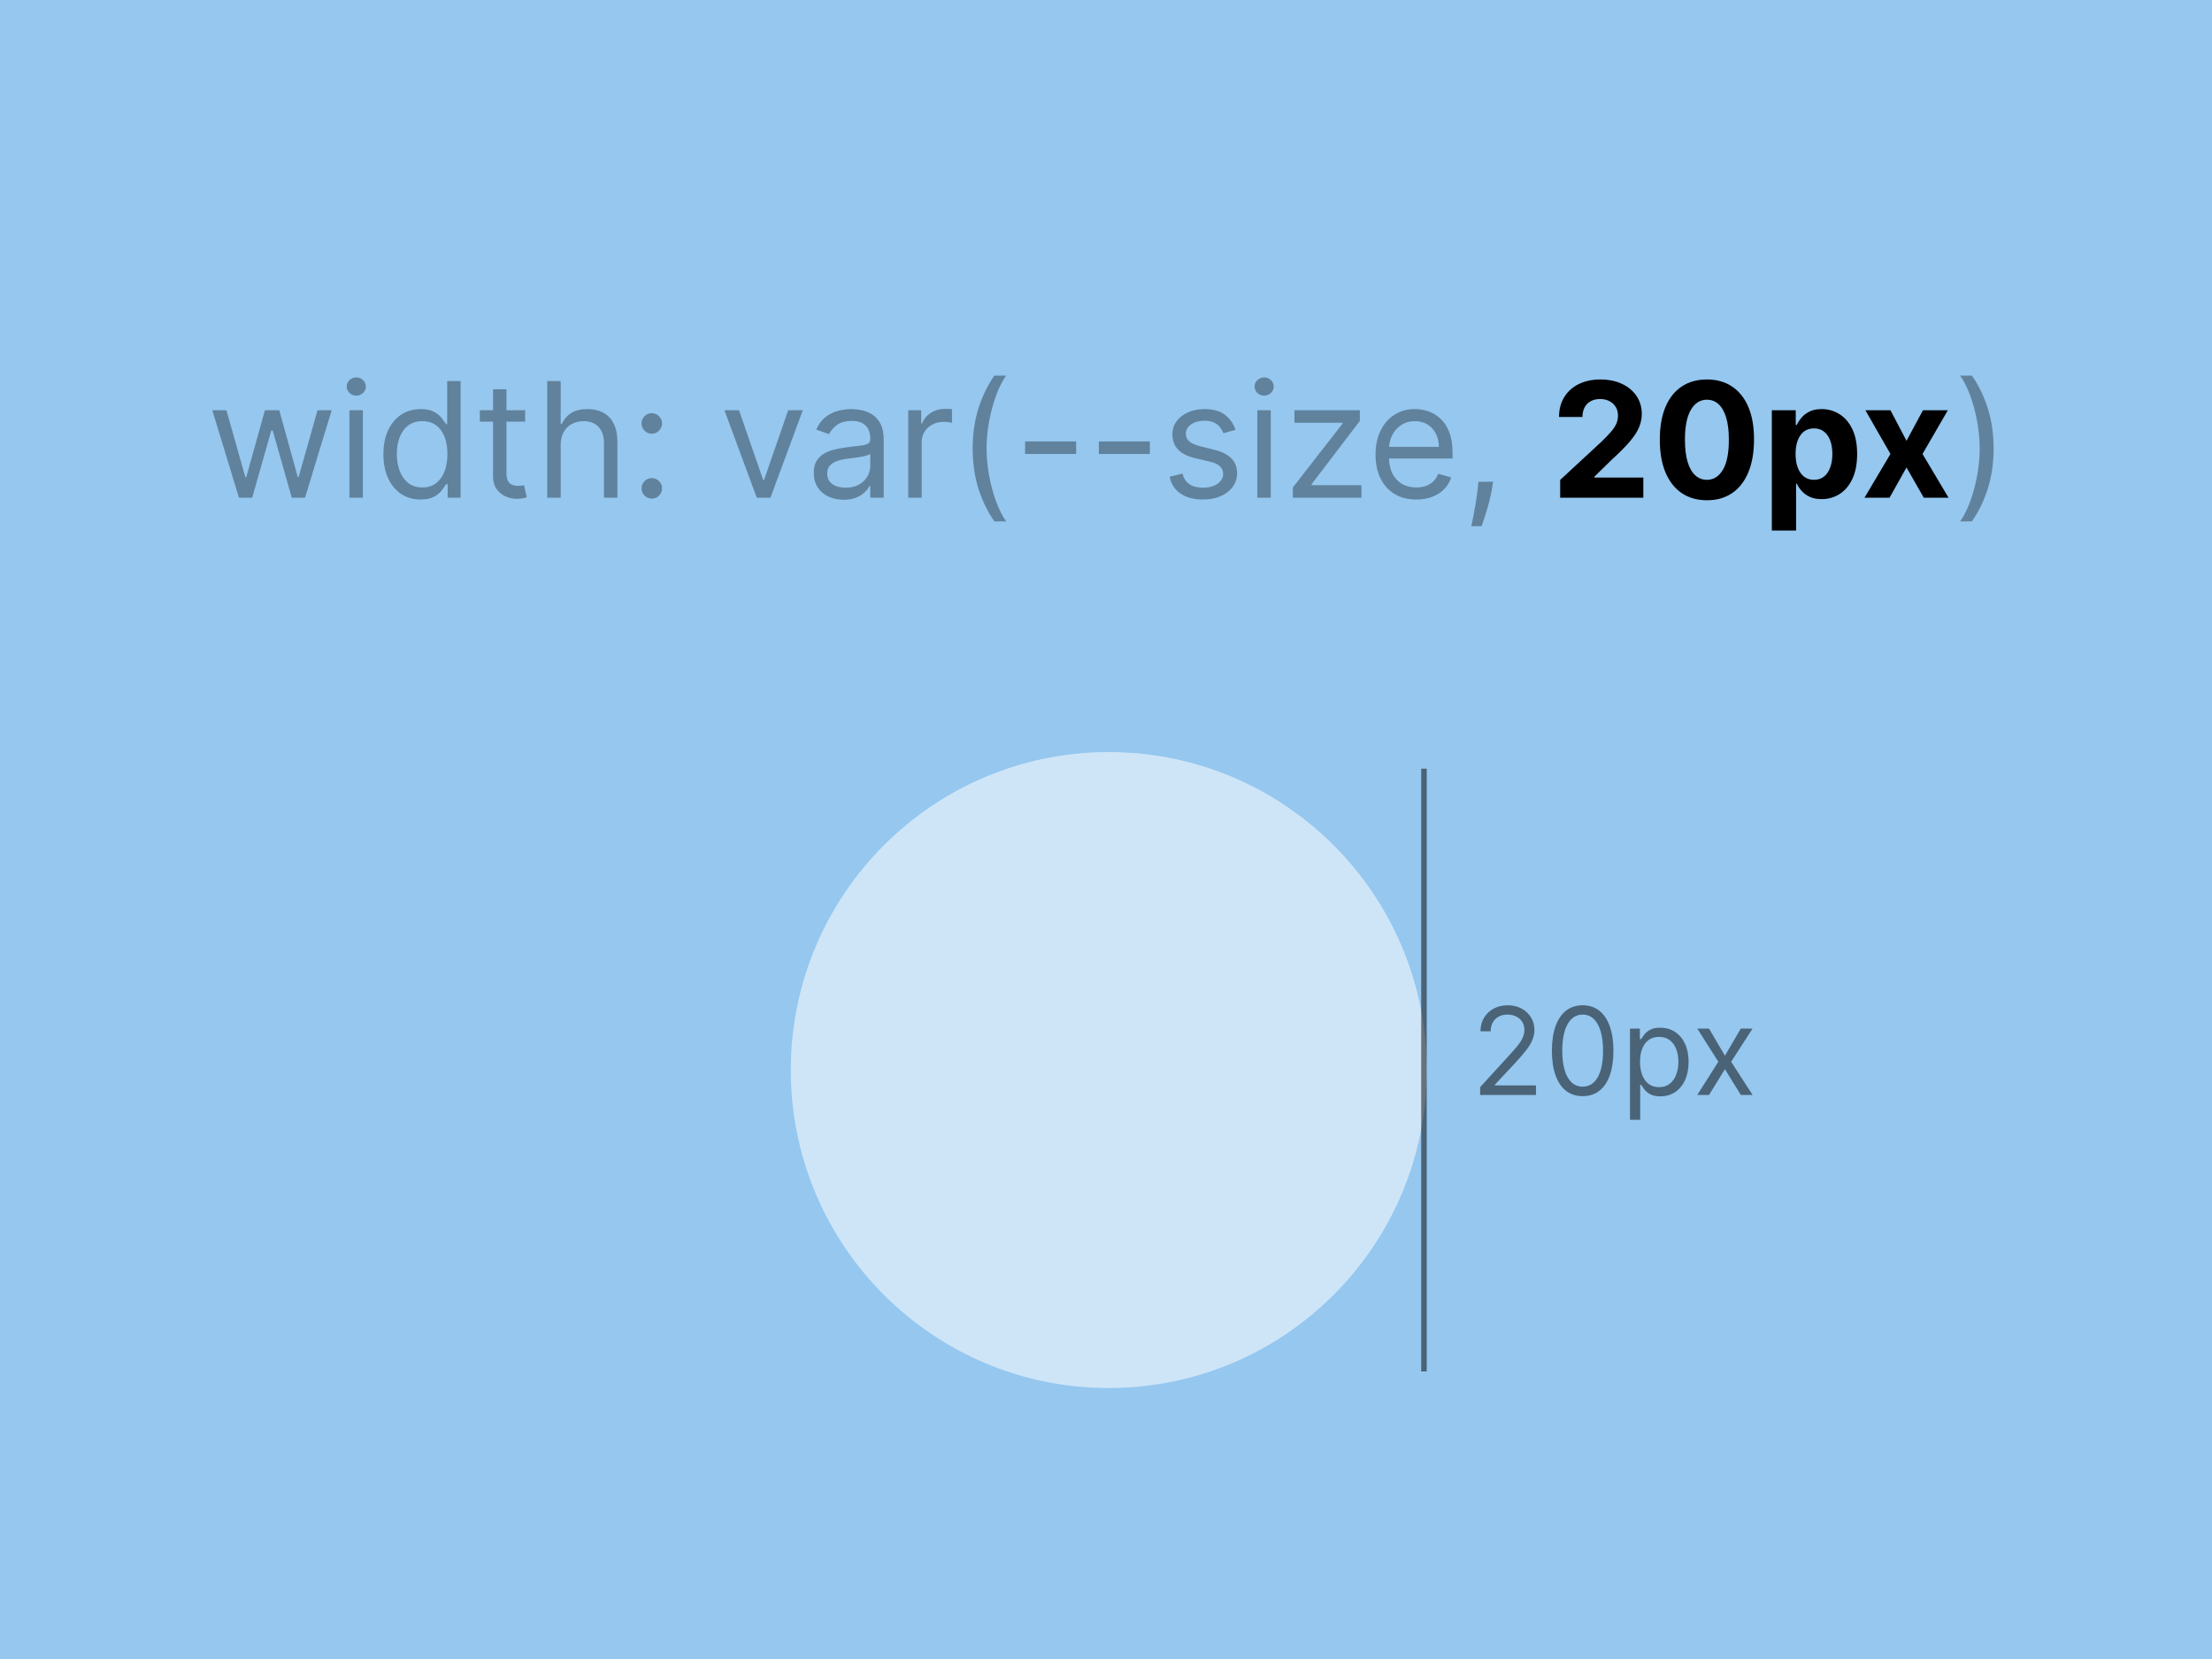 <svg width="400" height="300" viewBox="0 0 400 300" fill="none" xmlns="http://www.w3.org/2000/svg">
<rect width="400" height="300" fill="#95C7EF"/>
<path d="M43.212 90L38.392 74.182H40.946L44.365 86.293H44.53L47.908 74.182H50.503L53.839 86.251H54.004L57.423 74.182H59.977L55.158 90H52.768L49.308 77.848H49.061L45.601 90H43.212ZM63.19 90V74.182H65.621V90H63.19ZM64.426 71.546C63.952 71.546 63.544 71.384 63.201 71.061C62.864 70.739 62.696 70.351 62.696 69.898C62.696 69.445 62.864 69.057 63.201 68.734C63.544 68.411 63.952 68.25 64.426 68.25C64.9 68.25 65.305 68.411 65.641 68.734C65.984 69.057 66.156 69.445 66.156 69.898C66.156 70.351 65.984 70.739 65.641 71.061C65.305 71.384 64.9 71.546 64.426 71.546ZM76.045 90.329C74.727 90.329 73.563 89.997 72.554 89.331C71.545 88.658 70.755 87.71 70.185 86.488C69.615 85.259 69.331 83.807 69.331 82.132C69.331 80.471 69.615 79.029 70.185 77.807C70.755 76.585 71.548 75.641 72.564 74.975C73.58 74.309 74.754 73.976 76.086 73.976C77.116 73.976 77.93 74.147 78.527 74.491C79.131 74.827 79.591 75.212 79.907 75.644C80.23 76.07 80.48 76.42 80.659 76.695H80.865V68.909H83.295V90H80.947V87.57H80.659C80.48 87.858 80.226 88.222 79.897 88.661C79.567 89.094 79.097 89.482 78.486 89.825C77.875 90.161 77.061 90.329 76.045 90.329ZM76.375 88.146C77.35 88.146 78.173 87.892 78.846 87.384C79.519 86.869 80.031 86.159 80.381 85.252C80.731 84.339 80.906 83.285 80.906 82.091C80.906 80.91 80.734 79.877 80.391 78.991C80.048 78.099 79.54 77.405 78.867 76.911C78.194 76.41 77.363 76.159 76.375 76.159C75.345 76.159 74.487 76.423 73.8 76.952C73.12 77.474 72.609 78.184 72.266 79.084C71.929 79.976 71.761 80.979 71.761 82.091C71.761 83.217 71.933 84.24 72.276 85.16C72.626 86.073 73.141 86.801 73.821 87.343C74.507 87.879 75.359 88.146 76.375 88.146ZM94.963 74.182V76.242H86.766V74.182H94.963ZM89.155 70.392H91.585V85.469C91.585 86.155 91.685 86.67 91.884 87.013C92.09 87.35 92.351 87.576 92.666 87.693C92.989 87.803 93.329 87.858 93.686 87.858C93.954 87.858 94.174 87.844 94.345 87.817C94.517 87.782 94.654 87.755 94.757 87.734L95.251 89.918C95.087 89.979 94.857 90.041 94.561 90.103C94.266 90.172 93.892 90.206 93.439 90.206C92.752 90.206 92.079 90.058 91.421 89.763C90.768 89.468 90.226 89.018 89.793 88.414C89.368 87.81 89.155 87.048 89.155 86.128V70.392ZM101.389 80.484V90H98.959V68.909H101.389V76.653H101.595C101.966 75.836 102.522 75.188 103.263 74.707C104.012 74.22 105.007 73.976 106.25 73.976C107.328 73.976 108.272 74.192 109.082 74.625C109.892 75.05 110.52 75.706 110.967 76.592C111.42 77.47 111.646 78.59 111.646 79.949V90H109.216V80.114C109.216 78.857 108.89 77.886 108.238 77.199C107.592 76.506 106.696 76.159 105.55 76.159C104.753 76.159 104.039 76.327 103.408 76.664C102.783 77 102.289 77.491 101.925 78.136C101.568 78.782 101.389 79.564 101.389 80.484ZM117.864 90.165C117.356 90.165 116.92 89.983 116.556 89.619C116.192 89.255 116.01 88.819 116.01 88.311C116.01 87.803 116.192 87.367 116.556 87.003C116.92 86.639 117.356 86.457 117.864 86.457C118.372 86.457 118.808 86.639 119.172 87.003C119.536 87.367 119.718 87.803 119.718 88.311C119.718 88.647 119.632 88.956 119.46 89.238C119.295 89.519 119.072 89.746 118.791 89.918C118.516 90.082 118.207 90.165 117.864 90.165ZM117.864 78.425C117.356 78.425 116.92 78.243 116.556 77.879C116.192 77.515 116.01 77.079 116.01 76.571C116.01 76.063 116.192 75.627 116.556 75.263C116.92 74.899 117.356 74.717 117.864 74.717C118.372 74.717 118.808 74.899 119.172 75.263C119.536 75.627 119.718 76.063 119.718 76.571C119.718 76.907 119.632 77.216 119.46 77.498C119.295 77.779 119.072 78.006 118.791 78.178C118.516 78.342 118.207 78.425 117.864 78.425ZM145.17 74.182L139.32 90H136.849L130.999 74.182H133.636L138.002 86.787H138.167L142.533 74.182H145.17ZM152.551 90.371C151.549 90.371 150.639 90.182 149.822 89.804C149.005 89.42 148.356 88.867 147.876 88.146C147.395 87.419 147.155 86.54 147.155 85.51C147.155 84.604 147.333 83.869 147.69 83.306C148.047 82.736 148.525 82.29 149.122 81.967C149.719 81.645 150.378 81.404 151.099 81.246C151.827 81.082 152.558 80.951 153.293 80.855C154.254 80.731 155.033 80.639 155.63 80.577C156.234 80.508 156.674 80.395 156.949 80.237C157.23 80.079 157.371 79.805 157.371 79.413V79.331C157.371 78.315 157.093 77.525 156.537 76.962C155.987 76.399 155.153 76.118 154.034 76.118C152.874 76.118 151.964 76.372 151.305 76.88C150.646 77.388 150.183 77.93 149.915 78.507L147.608 77.683C148.02 76.722 148.569 75.974 149.256 75.438C149.949 74.896 150.704 74.518 151.521 74.305C152.345 74.086 153.155 73.976 153.952 73.976C154.46 73.976 155.043 74.038 155.702 74.161C156.368 74.278 157.01 74.522 157.628 74.892C158.253 75.263 158.771 75.823 159.183 76.571C159.595 77.319 159.801 78.322 159.801 79.578V90H157.371V87.858H157.247C157.082 88.201 156.808 88.569 156.423 88.96C156.039 89.351 155.527 89.684 154.889 89.959C154.25 90.233 153.471 90.371 152.551 90.371ZM152.922 88.188C153.883 88.188 154.693 87.999 155.352 87.621C156.018 87.243 156.519 86.756 156.856 86.159C157.199 85.561 157.371 84.933 157.371 84.274V82.05C157.268 82.173 157.041 82.287 156.691 82.39C156.348 82.486 155.95 82.572 155.496 82.647C155.05 82.716 154.614 82.778 154.189 82.832C153.77 82.88 153.43 82.922 153.169 82.956C152.537 83.038 151.947 83.172 151.398 83.358C150.855 83.536 150.416 83.807 150.08 84.171C149.75 84.528 149.585 85.016 149.585 85.633C149.585 86.478 149.898 87.117 150.522 87.549C151.154 87.975 151.954 88.188 152.922 88.188ZM164.237 90V74.182H166.585V76.571H166.75C167.038 75.788 167.56 75.153 168.315 74.666C169.07 74.178 169.922 73.935 170.869 73.935C171.048 73.935 171.271 73.938 171.539 73.945C171.806 73.952 172.009 73.962 172.146 73.976V76.447C172.064 76.427 171.875 76.396 171.58 76.355C171.291 76.307 170.986 76.283 170.663 76.283C169.894 76.283 169.208 76.444 168.604 76.767C168.006 77.082 167.533 77.522 167.182 78.085C166.839 78.641 166.668 79.276 166.668 79.99V90H164.237ZM175.892 81.102C175.892 78.507 176.229 76.121 176.901 73.945C177.581 71.762 178.549 69.754 179.806 67.921H181.948C181.453 68.6 180.99 69.438 180.557 70.433C180.132 71.422 179.758 72.51 179.435 73.698C179.112 74.879 178.858 76.101 178.673 77.364C178.494 78.627 178.405 79.873 178.405 81.102C178.405 82.736 178.563 84.394 178.879 86.076C179.195 87.758 179.62 89.32 180.156 90.762C180.691 92.204 181.289 93.378 181.948 94.284H179.806C178.549 92.451 177.581 90.446 176.901 88.27C176.229 86.087 175.892 83.697 175.892 81.102ZM194.597 79.825V82.091H185.369V79.825H194.597ZM207.935 79.825V82.091H198.708V79.825H207.935ZM223.416 77.724L221.233 78.342C221.096 77.978 220.893 77.625 220.625 77.282C220.365 76.931 220.008 76.643 219.554 76.416C219.101 76.19 218.521 76.077 217.814 76.077C216.846 76.077 216.039 76.3 215.394 76.746C214.755 77.186 214.436 77.745 214.436 78.425C214.436 79.029 214.656 79.506 215.095 79.856C215.535 80.206 216.221 80.498 217.155 80.731L219.503 81.308C220.917 81.651 221.971 82.177 222.665 82.884C223.358 83.584 223.705 84.487 223.705 85.592C223.705 86.499 223.444 87.309 222.922 88.023C222.407 88.737 221.686 89.3 220.759 89.712C219.832 90.124 218.755 90.329 217.526 90.329C215.912 90.329 214.577 89.979 213.52 89.279C212.462 88.579 211.793 87.556 211.511 86.21L213.818 85.633C214.038 86.485 214.453 87.123 215.064 87.549C215.682 87.975 216.489 88.188 217.484 88.188C218.617 88.188 219.517 87.947 220.183 87.467C220.855 86.979 221.192 86.396 221.192 85.716C221.192 85.167 221 84.707 220.615 84.336C220.231 83.958 219.64 83.677 218.844 83.492L216.207 82.874C214.759 82.53 213.695 81.998 213.015 81.277C212.342 80.55 212.006 79.64 212.006 78.548C212.006 77.656 212.256 76.866 212.758 76.18C213.266 75.493 213.956 74.954 214.828 74.563C215.706 74.171 216.702 73.976 217.814 73.976C219.379 73.976 220.608 74.319 221.501 75.006C222.4 75.692 223.039 76.599 223.416 77.724ZM227.363 90V74.182H229.794V90H227.363ZM228.599 71.546C228.125 71.546 227.717 71.384 227.373 71.061C227.037 70.739 226.869 70.351 226.869 69.898C226.869 69.445 227.037 69.057 227.373 68.734C227.717 68.411 228.125 68.25 228.599 68.25C229.073 68.25 229.478 68.411 229.814 68.734C230.157 69.057 230.329 69.445 230.329 69.898C230.329 70.351 230.157 70.739 229.814 71.061C229.478 71.384 229.073 71.546 228.599 71.546ZM233.792 90V88.146L242.772 76.612V76.447H234.08V74.182H245.903V76.118L237.17 87.57V87.734H246.191V90H233.792ZM256.113 90.329C254.589 90.329 253.274 89.993 252.169 89.32C251.071 88.641 250.223 87.693 249.625 86.478C249.035 85.256 248.74 83.835 248.74 82.215C248.74 80.594 249.035 79.166 249.625 77.93C250.223 76.688 251.053 75.72 252.118 75.026C253.189 74.326 254.438 73.976 255.866 73.976C256.69 73.976 257.504 74.113 258.307 74.388C259.11 74.662 259.841 75.109 260.5 75.727C261.16 76.338 261.685 77.148 262.076 78.157C262.467 79.166 262.663 80.409 262.663 81.885V82.915H250.47V80.814H260.191C260.191 79.921 260.013 79.125 259.656 78.425C259.306 77.724 258.805 77.172 258.152 76.767C257.507 76.362 256.745 76.159 255.866 76.159C254.898 76.159 254.061 76.399 253.353 76.88C252.653 77.354 252.114 77.972 251.737 78.734C251.359 79.496 251.17 80.313 251.17 81.185V82.585C251.17 83.78 251.376 84.793 251.788 85.623C252.207 86.447 252.787 87.075 253.528 87.508C254.27 87.933 255.132 88.146 256.113 88.146C256.752 88.146 257.329 88.057 257.843 87.879C258.365 87.693 258.815 87.419 259.193 87.055C259.57 86.684 259.862 86.224 260.068 85.675L262.416 86.334C262.169 87.13 261.753 87.831 261.17 88.435C260.586 89.032 259.865 89.499 259.007 89.835C258.149 90.165 257.184 90.329 256.113 90.329ZM269.985 87.117L269.82 88.229C269.704 89.011 269.525 89.849 269.285 90.742C269.051 91.634 268.808 92.475 268.554 93.265C268.3 94.054 268.09 94.682 267.926 95.149H266.072C266.161 94.71 266.278 94.13 266.422 93.409C266.566 92.688 266.71 91.881 266.854 90.989C267.006 90.103 267.129 89.197 267.225 88.27L267.349 87.117H269.985ZM360.505 81.102C360.505 83.697 360.165 86.087 359.485 88.27C358.812 90.446 357.848 92.451 356.591 94.284H354.449C354.944 93.604 355.404 92.767 355.829 91.771C356.262 90.783 356.639 89.698 356.962 88.517C357.285 87.329 357.535 86.104 357.714 84.841C357.899 83.57 357.992 82.324 357.992 81.102C357.992 79.468 357.834 77.81 357.518 76.128C357.202 74.446 356.777 72.884 356.241 71.442C355.706 70.001 355.108 68.827 354.449 67.921H356.591C357.848 69.754 358.812 71.762 359.485 73.945C360.165 76.121 360.505 78.507 360.505 81.102Z" fill="black" fill-opacity="0.35"/>
<path d="M282.129 90V86.787L289.637 79.836C290.275 79.218 290.811 78.662 291.243 78.167C291.683 77.673 292.016 77.189 292.242 76.715C292.469 76.235 292.582 75.716 292.582 75.16C292.582 74.542 292.441 74.01 292.16 73.564C291.878 73.111 291.494 72.764 291.007 72.524C290.519 72.277 289.966 72.153 289.349 72.153C288.703 72.153 288.14 72.284 287.66 72.544C287.179 72.805 286.808 73.18 286.547 73.667C286.287 74.154 286.156 74.734 286.156 75.407H281.923C281.923 74.027 282.236 72.829 282.861 71.813C283.485 70.797 284.361 70.011 285.487 69.455C286.613 68.899 287.91 68.621 289.379 68.621C290.89 68.621 292.205 68.888 293.324 69.424C294.45 69.953 295.325 70.687 295.95 71.628C296.575 72.568 296.887 73.646 296.887 74.862C296.887 75.658 296.729 76.444 296.413 77.22C296.104 77.996 295.552 78.857 294.755 79.805C293.959 80.745 292.836 81.875 291.388 83.193L288.308 86.21V86.354H297.165V90H282.129ZM308.666 90.463C306.894 90.457 305.37 90.021 304.093 89.156C302.823 88.29 301.845 87.037 301.158 85.397C300.478 83.756 300.142 81.782 300.149 79.475C300.149 77.175 300.489 75.215 301.168 73.595C301.855 71.975 302.833 70.742 304.103 69.898C305.38 69.046 306.901 68.621 308.666 68.621C310.43 68.621 311.947 69.046 313.217 69.898C314.494 70.749 315.476 71.985 316.163 73.605C316.849 75.219 317.189 77.175 317.182 79.475C317.182 81.789 316.839 83.766 316.152 85.407C315.473 87.048 314.498 88.301 313.228 89.166C311.958 90.031 310.437 90.463 308.666 90.463ZM308.666 86.766C309.874 86.766 310.839 86.159 311.559 84.944C312.28 83.728 312.637 81.906 312.63 79.475C312.63 77.876 312.466 76.544 312.136 75.479C311.813 74.415 311.353 73.615 310.756 73.08C310.166 72.544 309.469 72.277 308.666 72.277C307.464 72.277 306.503 72.877 305.782 74.079C305.061 75.28 304.697 77.079 304.69 79.475C304.69 81.095 304.852 82.448 305.174 83.533C305.504 84.611 305.967 85.421 306.565 85.963C307.162 86.499 307.862 86.766 308.666 86.766ZM320.403 95.932V74.182H324.728V76.839H324.924C325.116 76.413 325.394 75.981 325.758 75.541C326.129 75.095 326.609 74.724 327.2 74.429C327.797 74.127 328.539 73.976 329.424 73.976C330.578 73.976 331.642 74.278 332.617 74.882C333.592 75.479 334.371 76.382 334.955 77.591C335.538 78.792 335.83 80.299 335.83 82.112C335.83 83.876 335.545 85.366 334.975 86.581C334.412 87.789 333.643 88.706 332.668 89.331C331.7 89.948 330.616 90.257 329.414 90.257C328.563 90.257 327.838 90.117 327.241 89.835C326.651 89.554 326.167 89.2 325.789 88.775C325.411 88.342 325.123 87.906 324.924 87.467H324.79V95.932H320.403ZM324.697 82.091C324.697 83.031 324.828 83.852 325.089 84.552C325.35 85.252 325.727 85.798 326.222 86.19C326.716 86.574 327.317 86.766 328.024 86.766C328.738 86.766 329.342 86.571 329.836 86.179C330.331 85.781 330.705 85.232 330.959 84.532C331.22 83.825 331.35 83.011 331.35 82.091C331.35 81.178 331.223 80.374 330.969 79.681C330.715 78.988 330.341 78.445 329.847 78.054C329.352 77.663 328.745 77.467 328.024 77.467C327.31 77.467 326.706 77.656 326.211 78.033C325.724 78.411 325.35 78.947 325.089 79.64C324.828 80.333 324.697 81.15 324.697 82.091ZM341.854 74.182L344.759 79.712L347.735 74.182H352.235L347.652 82.091L352.359 90H347.879L344.759 84.532L341.69 90H337.158L341.854 82.091L337.323 74.182H341.854Z" fill="black"/>
<circle cx="200.5" cy="193.5" r="57.5" fill="#CEE5F8"/>
<g opacity="0.5">
<line x1="257.5" y1="248" x2="257.5" y2="139" stroke="black"/>
<path d="M267.656 198V196.594L272.937 190.812C273.557 190.135 274.068 189.547 274.469 189.047C274.87 188.542 275.167 188.068 275.359 187.625C275.557 187.177 275.656 186.708 275.656 186.219C275.656 185.656 275.521 185.169 275.25 184.758C274.984 184.346 274.62 184.029 274.156 183.805C273.693 183.581 273.172 183.469 272.594 183.469C271.979 183.469 271.443 183.596 270.984 183.852C270.531 184.102 270.18 184.453 269.93 184.906C269.685 185.359 269.563 185.891 269.563 186.5H267.719C267.719 185.562 267.935 184.74 268.367 184.031C268.799 183.323 269.388 182.771 270.133 182.375C270.883 181.979 271.724 181.781 272.656 181.781C273.594 181.781 274.424 181.979 275.148 182.375C275.872 182.771 276.44 183.305 276.852 183.977C277.263 184.648 277.469 185.396 277.469 186.219C277.469 186.807 277.362 187.383 277.148 187.945C276.94 188.503 276.576 189.125 276.055 189.812C275.539 190.495 274.823 191.328 273.906 192.312L270.313 196.156V196.281H277.75V198H267.656ZM286.195 198.219C285.018 198.219 284.016 197.898 283.188 197.258C282.359 196.612 281.727 195.677 281.289 194.453C280.852 193.224 280.633 191.74 280.633 190C280.633 188.271 280.852 186.794 281.289 185.57C281.732 184.341 282.367 183.404 283.195 182.758C284.029 182.107 285.029 181.781 286.195 181.781C287.362 181.781 288.359 182.107 289.188 182.758C290.021 183.404 290.656 184.341 291.094 185.57C291.536 186.794 291.758 188.271 291.758 190C291.758 191.74 291.539 193.224 291.102 194.453C290.664 195.677 290.031 196.612 289.203 197.258C288.375 197.898 287.372 198.219 286.195 198.219ZM286.195 196.5C287.362 196.5 288.268 195.937 288.914 194.812C289.56 193.687 289.883 192.083 289.883 190C289.883 188.615 289.734 187.435 289.438 186.461C289.146 185.487 288.724 184.745 288.172 184.234C287.625 183.724 286.966 183.469 286.195 183.469C285.039 183.469 284.135 184.039 283.484 185.18C282.833 186.315 282.508 187.922 282.508 190C282.508 191.385 282.654 192.562 282.945 193.531C283.237 194.5 283.656 195.237 284.203 195.742C284.755 196.247 285.419 196.5 286.195 196.5ZM294.758 202.5V186H296.539V187.906H296.758C296.893 187.698 297.081 187.432 297.32 187.109C297.565 186.781 297.914 186.49 298.367 186.234C298.826 185.974 299.445 185.844 300.227 185.844C301.237 185.844 302.128 186.096 302.898 186.602C303.669 187.107 304.271 187.823 304.703 188.75C305.135 189.677 305.352 190.771 305.352 192.031C305.352 193.302 305.135 194.404 304.703 195.336C304.271 196.263 303.672 196.982 302.906 197.492C302.141 197.997 301.258 198.25 300.258 198.25C299.487 198.25 298.87 198.122 298.406 197.867C297.943 197.607 297.586 197.312 297.336 196.984C297.086 196.651 296.893 196.375 296.758 196.156H296.602V202.5H294.758ZM296.57 192C296.57 192.906 296.703 193.706 296.969 194.398C297.234 195.086 297.622 195.625 298.133 196.016C298.643 196.401 299.268 196.594 300.008 196.594C300.779 196.594 301.422 196.391 301.938 195.984C302.458 195.573 302.849 195.021 303.109 194.328C303.375 193.63 303.508 192.854 303.508 192C303.508 191.156 303.378 190.396 303.117 189.719C302.862 189.036 302.474 188.497 301.953 188.102C301.438 187.701 300.789 187.5 300.008 187.5C299.258 187.5 298.628 187.69 298.117 188.07C297.607 188.445 297.221 188.971 296.961 189.648C296.701 190.32 296.57 191.104 296.57 192ZM309.045 186L311.92 190.906L314.795 186H316.92L313.045 192L316.92 198H314.795L311.92 193.344L309.045 198H306.92L310.732 192L306.92 186H309.045Z" fill="black"/>
</g>
</svg>
